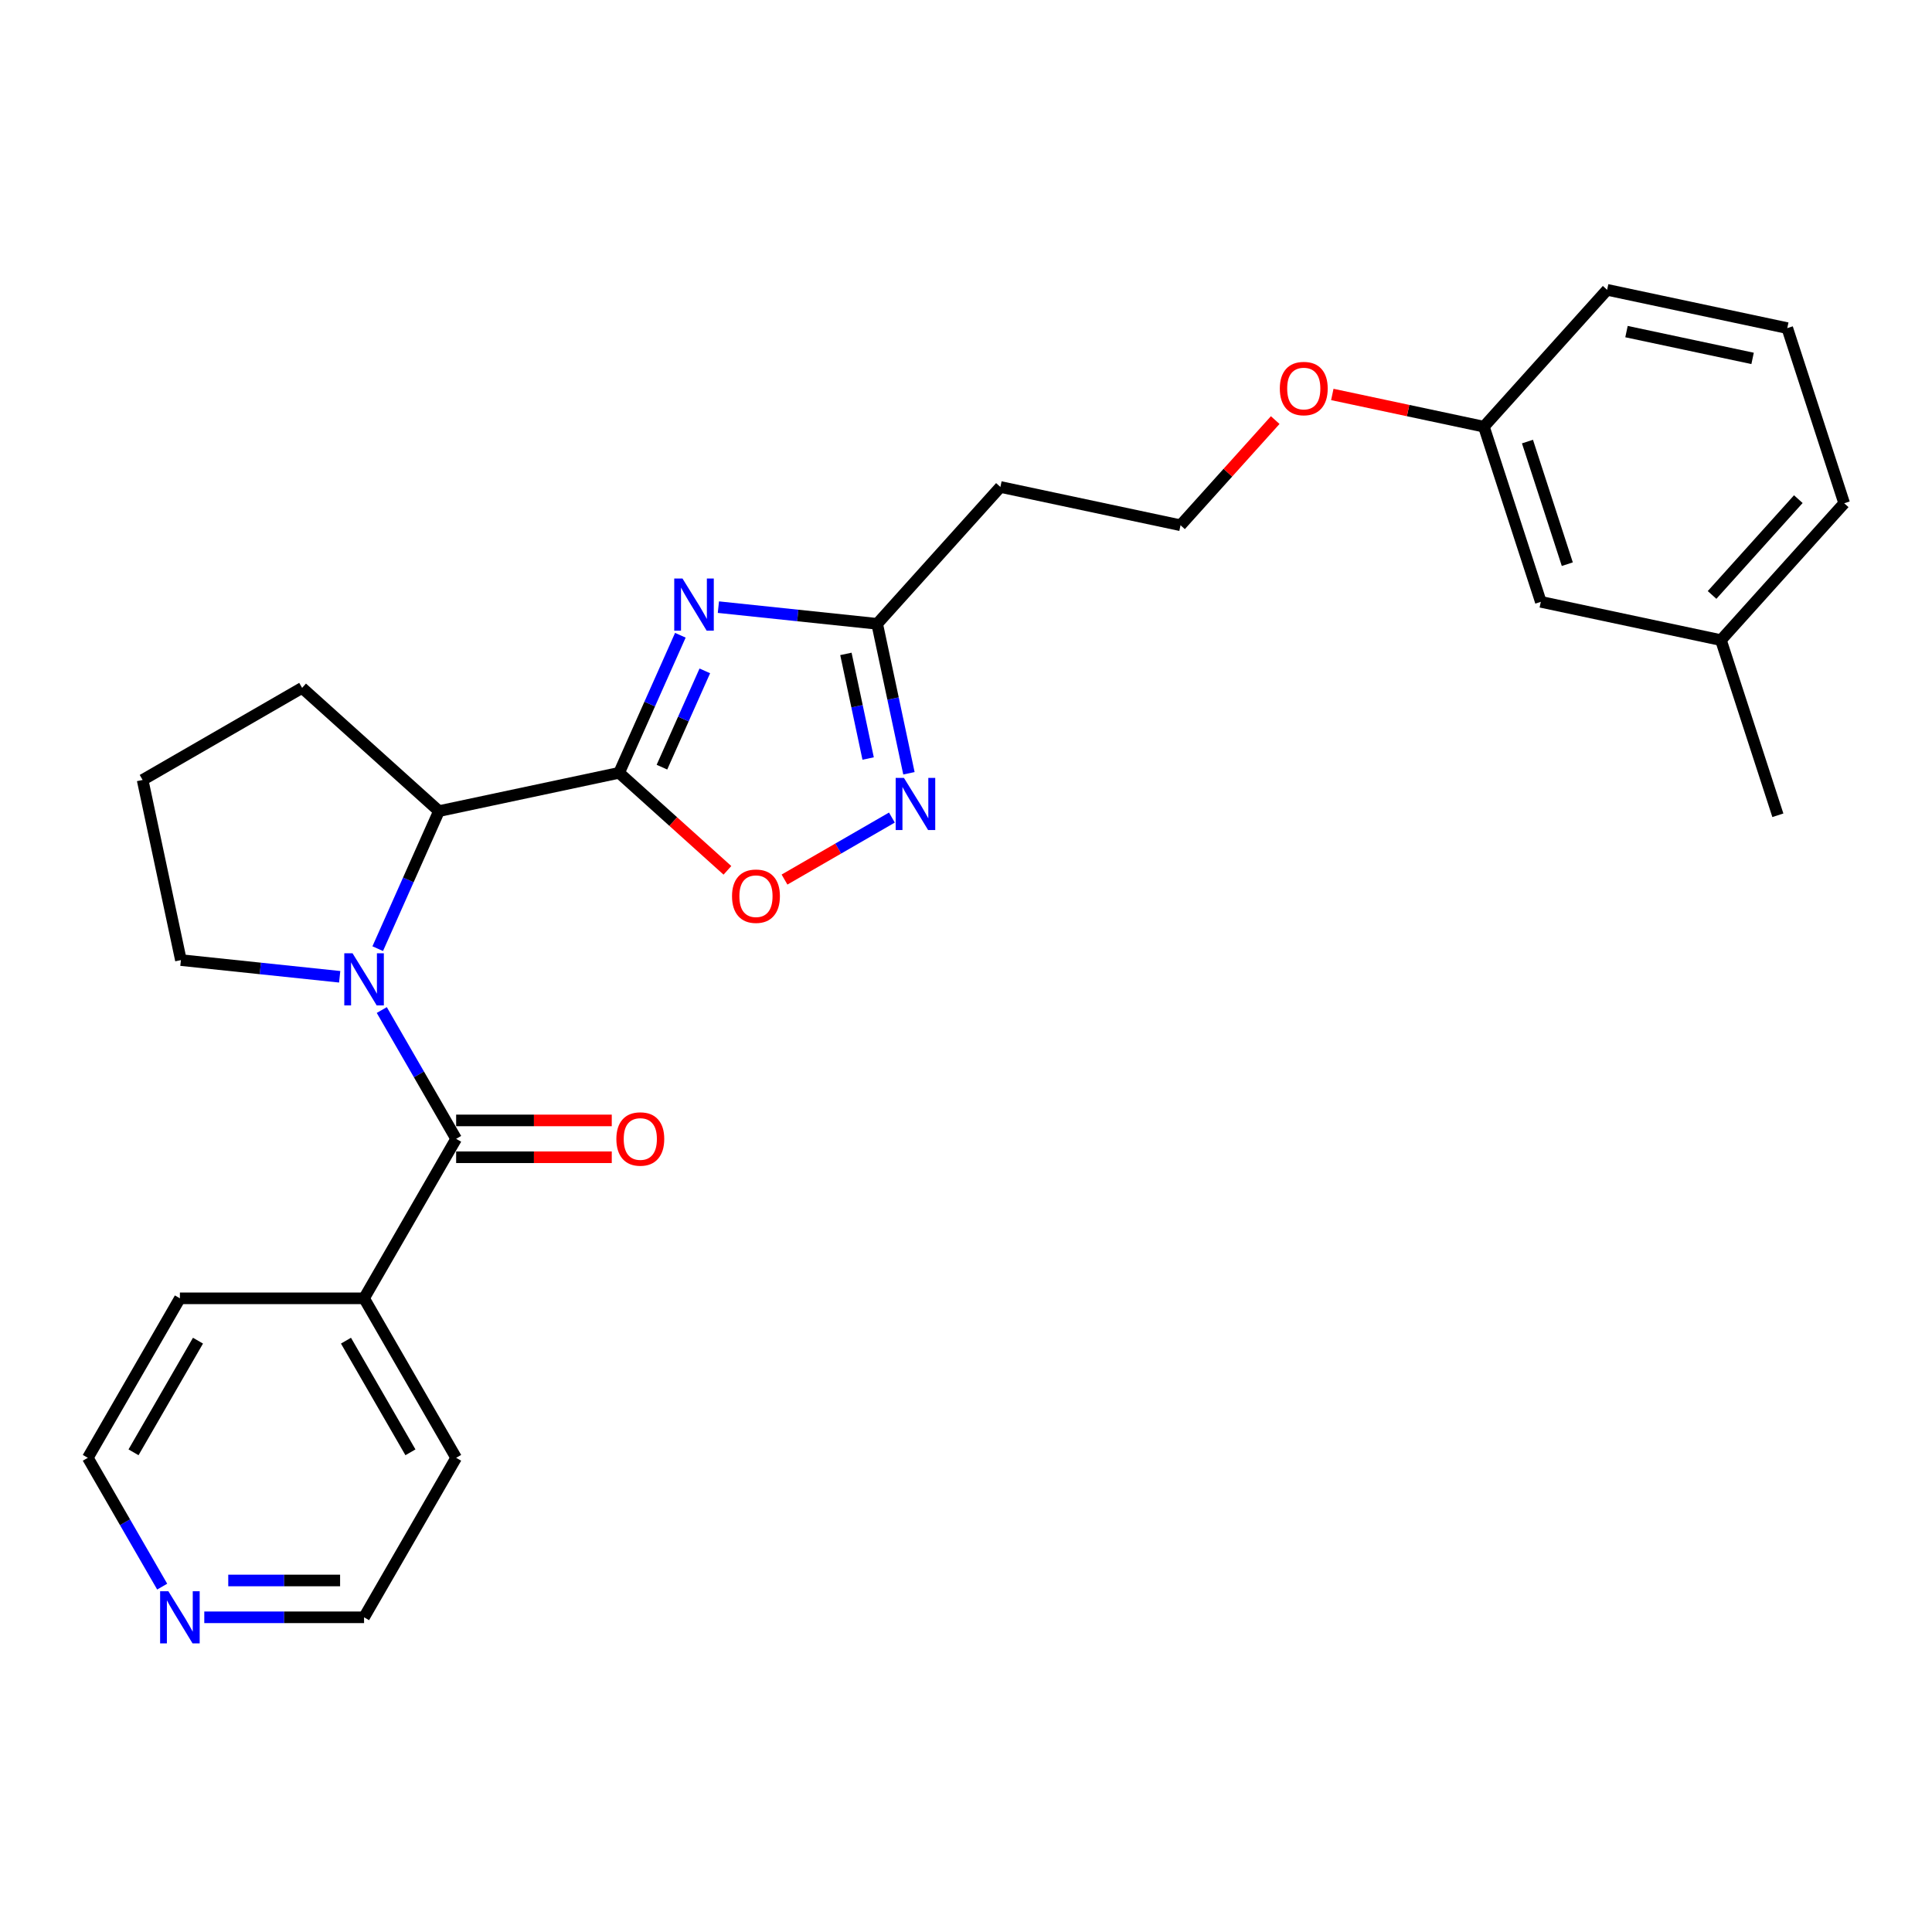 <?xml version='1.0' encoding='iso-8859-1'?>
<svg version='1.1' baseProfile='full'
              xmlns='http://www.w3.org/2000/svg'
                      xmlns:rdkit='http://www.rdkit.org/xml'
                      xmlns:xlink='http://www.w3.org/1999/xlink'
                  xml:space='preserve'
width='1000px' height='1000px' viewBox='0 0 1000 1000'>
<!-- END OF HEADER -->
<rect style='opacity:1.0;fill:#FFFFFF;stroke:none' width='1000' height='1000' x='0' y='0'> </rect>
<path class='bond-0' d='M 320.449,400.008 L 336.299,364.407' style='fill:none;fill-rule:evenodd;stroke:#000000;stroke-width:6px;stroke-linecap:butt;stroke-linejoin:miter;stroke-opacity:1' />
<path class='bond-0' d='M 336.299,364.407 L 352.15,328.807' style='fill:none;fill-rule:evenodd;stroke:#0000FF;stroke-width:6px;stroke-linecap:butt;stroke-linejoin:miter;stroke-opacity:1' />
<path class='bond-0' d='M 342.621,397.082 L 353.716,372.162' style='fill:none;fill-rule:evenodd;stroke:#000000;stroke-width:6px;stroke-linecap:butt;stroke-linejoin:miter;stroke-opacity:1' />
<path class='bond-0' d='M 353.716,372.162 L 364.811,347.241' style='fill:none;fill-rule:evenodd;stroke:#0000FF;stroke-width:6px;stroke-linecap:butt;stroke-linejoin:miter;stroke-opacity:1' />
<path class='bond-1' d='M 320.449,400.008 L 227.21,419.827' style='fill:none;fill-rule:evenodd;stroke:#000000;stroke-width:6px;stroke-linecap:butt;stroke-linejoin:miter;stroke-opacity:1' />
<path class='bond-2' d='M 320.449,400.008 L 348.481,425.248' style='fill:none;fill-rule:evenodd;stroke:#000000;stroke-width:6px;stroke-linecap:butt;stroke-linejoin:miter;stroke-opacity:1' />
<path class='bond-2' d='M 348.481,425.248 L 376.513,450.488' style='fill:none;fill-rule:evenodd;stroke:#FF0000;stroke-width:6px;stroke-linecap:butt;stroke-linejoin:miter;stroke-opacity:1' />
<path class='bond-3' d='M 195.509,491.027 L 211.359,455.427' style='fill:none;fill-rule:evenodd;stroke:#0000FF;stroke-width:6px;stroke-linecap:butt;stroke-linejoin:miter;stroke-opacity:1' />
<path class='bond-3' d='M 211.359,455.427 L 227.21,419.827' style='fill:none;fill-rule:evenodd;stroke:#000000;stroke-width:6px;stroke-linecap:butt;stroke-linejoin:miter;stroke-opacity:1' />
<path class='bond-4' d='M 197.607,522.789 L 216.853,556.124' style='fill:none;fill-rule:evenodd;stroke:#0000FF;stroke-width:6px;stroke-linecap:butt;stroke-linejoin:miter;stroke-opacity:1' />
<path class='bond-4' d='M 216.853,556.124 L 236.1,589.46' style='fill:none;fill-rule:evenodd;stroke:#000000;stroke-width:6px;stroke-linecap:butt;stroke-linejoin:miter;stroke-opacity:1' />
<path class='bond-5' d='M 175.818,505.582 L 134.728,501.263' style='fill:none;fill-rule:evenodd;stroke:#0000FF;stroke-width:6px;stroke-linecap:butt;stroke-linejoin:miter;stroke-opacity:1' />
<path class='bond-5' d='M 134.728,501.263 L 93.638,496.944' style='fill:none;fill-rule:evenodd;stroke:#000000;stroke-width:6px;stroke-linecap:butt;stroke-linejoin:miter;stroke-opacity:1' />
<path class='bond-6' d='M 371.841,314.253 L 412.931,318.572' style='fill:none;fill-rule:evenodd;stroke:#0000FF;stroke-width:6px;stroke-linecap:butt;stroke-linejoin:miter;stroke-opacity:1' />
<path class='bond-6' d='M 412.931,318.572 L 454.021,322.89' style='fill:none;fill-rule:evenodd;stroke:#000000;stroke-width:6px;stroke-linecap:butt;stroke-linejoin:miter;stroke-opacity:1' />
<path class='bond-7' d='M 236.1,598.992 L 276.373,598.992' style='fill:none;fill-rule:evenodd;stroke:#000000;stroke-width:6px;stroke-linecap:butt;stroke-linejoin:miter;stroke-opacity:1' />
<path class='bond-7' d='M 276.373,598.992 L 316.647,598.992' style='fill:none;fill-rule:evenodd;stroke:#FF0000;stroke-width:6px;stroke-linecap:butt;stroke-linejoin:miter;stroke-opacity:1' />
<path class='bond-7' d='M 236.1,579.928 L 276.373,579.928' style='fill:none;fill-rule:evenodd;stroke:#000000;stroke-width:6px;stroke-linecap:butt;stroke-linejoin:miter;stroke-opacity:1' />
<path class='bond-7' d='M 276.373,579.928 L 316.647,579.928' style='fill:none;fill-rule:evenodd;stroke:#FF0000;stroke-width:6px;stroke-linecap:butt;stroke-linejoin:miter;stroke-opacity:1' />
<path class='bond-8' d='M 236.1,589.46 L 188.438,672.012' style='fill:none;fill-rule:evenodd;stroke:#000000;stroke-width:6px;stroke-linecap:butt;stroke-linejoin:miter;stroke-opacity:1' />
<path class='bond-9' d='M 227.21,419.827 L 156.371,356.043' style='fill:none;fill-rule:evenodd;stroke:#000000;stroke-width:6px;stroke-linecap:butt;stroke-linejoin:miter;stroke-opacity:1' />
<path class='bond-10' d='M 406.063,455.261 L 433.854,439.215' style='fill:none;fill-rule:evenodd;stroke:#FF0000;stroke-width:6px;stroke-linecap:butt;stroke-linejoin:miter;stroke-opacity:1' />
<path class='bond-10' d='M 433.854,439.215 L 461.645,423.17' style='fill:none;fill-rule:evenodd;stroke:#0000FF;stroke-width:6px;stroke-linecap:butt;stroke-linejoin:miter;stroke-opacity:1' />
<path class='bond-11' d='M 470.464,400.249 L 462.242,361.57' style='fill:none;fill-rule:evenodd;stroke:#0000FF;stroke-width:6px;stroke-linecap:butt;stroke-linejoin:miter;stroke-opacity:1' />
<path class='bond-11' d='M 462.242,361.57 L 454.021,322.89' style='fill:none;fill-rule:evenodd;stroke:#000000;stroke-width:6px;stroke-linecap:butt;stroke-linejoin:miter;stroke-opacity:1' />
<path class='bond-11' d='M 449.349,392.609 L 443.594,365.533' style='fill:none;fill-rule:evenodd;stroke:#0000FF;stroke-width:6px;stroke-linecap:butt;stroke-linejoin:miter;stroke-opacity:1' />
<path class='bond-11' d='M 443.594,365.533 L 437.839,338.458' style='fill:none;fill-rule:evenodd;stroke:#000000;stroke-width:6px;stroke-linecap:butt;stroke-linejoin:miter;stroke-opacity:1' />
<path class='bond-12' d='M 454.021,322.89 L 517.804,252.052' style='fill:none;fill-rule:evenodd;stroke:#000000;stroke-width:6px;stroke-linecap:butt;stroke-linejoin:miter;stroke-opacity:1' />
<path class='bond-13' d='M 188.438,672.012 L 93.116,672.012' style='fill:none;fill-rule:evenodd;stroke:#000000;stroke-width:6px;stroke-linecap:butt;stroke-linejoin:miter;stroke-opacity:1' />
<path class='bond-14' d='M 188.438,672.012 L 236.1,754.563' style='fill:none;fill-rule:evenodd;stroke:#000000;stroke-width:6px;stroke-linecap:butt;stroke-linejoin:miter;stroke-opacity:1' />
<path class='bond-14' d='M 179.077,693.927 L 212.44,751.713' style='fill:none;fill-rule:evenodd;stroke:#000000;stroke-width:6px;stroke-linecap:butt;stroke-linejoin:miter;stroke-opacity:1' />
<path class='bond-15' d='M 517.804,252.052 L 611.044,271.87' style='fill:none;fill-rule:evenodd;stroke:#000000;stroke-width:6px;stroke-linecap:butt;stroke-linejoin:miter;stroke-opacity:1' />
<path class='bond-16' d='M 105.737,837.115 L 147.087,837.115' style='fill:none;fill-rule:evenodd;stroke:#0000FF;stroke-width:6px;stroke-linecap:butt;stroke-linejoin:miter;stroke-opacity:1' />
<path class='bond-16' d='M 147.087,837.115 L 188.438,837.115' style='fill:none;fill-rule:evenodd;stroke:#000000;stroke-width:6px;stroke-linecap:butt;stroke-linejoin:miter;stroke-opacity:1' />
<path class='bond-16' d='M 118.142,818.051 L 147.087,818.051' style='fill:none;fill-rule:evenodd;stroke:#0000FF;stroke-width:6px;stroke-linecap:butt;stroke-linejoin:miter;stroke-opacity:1' />
<path class='bond-16' d='M 147.087,818.051 L 176.033,818.051' style='fill:none;fill-rule:evenodd;stroke:#000000;stroke-width:6px;stroke-linecap:butt;stroke-linejoin:miter;stroke-opacity:1' />
<path class='bond-17' d='M 83.947,821.234 L 64.701,787.899' style='fill:none;fill-rule:evenodd;stroke:#0000FF;stroke-width:6px;stroke-linecap:butt;stroke-linejoin:miter;stroke-opacity:1' />
<path class='bond-17' d='M 64.701,787.899 L 45.455,754.563' style='fill:none;fill-rule:evenodd;stroke:#000000;stroke-width:6px;stroke-linecap:butt;stroke-linejoin:miter;stroke-opacity:1' />
<path class='bond-18' d='M 93.638,496.944 L 73.819,403.705' style='fill:none;fill-rule:evenodd;stroke:#000000;stroke-width:6px;stroke-linecap:butt;stroke-linejoin:miter;stroke-opacity:1' />
<path class='bond-19' d='M 797.523,311.508 L 768.066,220.851' style='fill:none;fill-rule:evenodd;stroke:#000000;stroke-width:6px;stroke-linecap:butt;stroke-linejoin:miter;stroke-opacity:1' />
<path class='bond-19' d='M 811.236,292.018 L 790.616,228.558' style='fill:none;fill-rule:evenodd;stroke:#000000;stroke-width:6px;stroke-linecap:butt;stroke-linejoin:miter;stroke-opacity:1' />
<path class='bond-20' d='M 797.523,311.508 L 890.762,331.326' style='fill:none;fill-rule:evenodd;stroke:#000000;stroke-width:6px;stroke-linecap:butt;stroke-linejoin:miter;stroke-opacity:1' />
<path class='bond-21' d='M 611.044,271.87 L 635.548,244.656' style='fill:none;fill-rule:evenodd;stroke:#000000;stroke-width:6px;stroke-linecap:butt;stroke-linejoin:miter;stroke-opacity:1' />
<path class='bond-21' d='M 635.548,244.656 L 660.052,217.441' style='fill:none;fill-rule:evenodd;stroke:#FF0000;stroke-width:6px;stroke-linecap:butt;stroke-linejoin:miter;stroke-opacity:1' />
<path class='bond-22' d='M 768.066,220.851 L 728.834,212.512' style='fill:none;fill-rule:evenodd;stroke:#000000;stroke-width:6px;stroke-linecap:butt;stroke-linejoin:miter;stroke-opacity:1' />
<path class='bond-22' d='M 728.834,212.512 L 689.602,204.172' style='fill:none;fill-rule:evenodd;stroke:#FF0000;stroke-width:6px;stroke-linecap:butt;stroke-linejoin:miter;stroke-opacity:1' />
<path class='bond-23' d='M 768.066,220.851 L 831.85,150.012' style='fill:none;fill-rule:evenodd;stroke:#000000;stroke-width:6px;stroke-linecap:butt;stroke-linejoin:miter;stroke-opacity:1' />
<path class='bond-24' d='M 890.762,331.326 L 920.218,421.984' style='fill:none;fill-rule:evenodd;stroke:#000000;stroke-width:6px;stroke-linecap:butt;stroke-linejoin:miter;stroke-opacity:1' />
<path class='bond-25' d='M 890.762,331.326 L 954.545,260.488' style='fill:none;fill-rule:evenodd;stroke:#000000;stroke-width:6px;stroke-linecap:butt;stroke-linejoin:miter;stroke-opacity:1' />
<path class='bond-25' d='M 886.162,307.944 L 930.81,258.357' style='fill:none;fill-rule:evenodd;stroke:#000000;stroke-width:6px;stroke-linecap:butt;stroke-linejoin:miter;stroke-opacity:1' />
<path class='bond-26' d='M 156.371,356.043 L 73.819,403.705' style='fill:none;fill-rule:evenodd;stroke:#000000;stroke-width:6px;stroke-linecap:butt;stroke-linejoin:miter;stroke-opacity:1' />
<path class='bond-27' d='M 925.089,169.831 L 831.85,150.012' style='fill:none;fill-rule:evenodd;stroke:#000000;stroke-width:6px;stroke-linecap:butt;stroke-linejoin:miter;stroke-opacity:1' />
<path class='bond-27' d='M 907.139,185.506 L 841.872,171.633' style='fill:none;fill-rule:evenodd;stroke:#000000;stroke-width:6px;stroke-linecap:butt;stroke-linejoin:miter;stroke-opacity:1' />
<path class='bond-28' d='M 925.089,169.831 L 954.545,260.488' style='fill:none;fill-rule:evenodd;stroke:#000000;stroke-width:6px;stroke-linecap:butt;stroke-linejoin:miter;stroke-opacity:1' />
<path class='bond-29' d='M 188.438,837.115 L 236.1,754.563' style='fill:none;fill-rule:evenodd;stroke:#000000;stroke-width:6px;stroke-linecap:butt;stroke-linejoin:miter;stroke-opacity:1' />
<path class='bond-30' d='M 45.455,754.563 L 93.116,672.012' style='fill:none;fill-rule:evenodd;stroke:#000000;stroke-width:6px;stroke-linecap:butt;stroke-linejoin:miter;stroke-opacity:1' />
<path class='bond-30' d='M 69.114,751.713 L 102.477,693.927' style='fill:none;fill-rule:evenodd;stroke:#000000;stroke-width:6px;stroke-linecap:butt;stroke-linejoin:miter;stroke-opacity:1' />
<path  class='atom-1' d='M 182.471 493.41
L 191.317 507.709
Q 192.194 509.12, 193.605 511.674
Q 195.016 514.229, 195.092 514.381
L 195.092 493.41
L 198.676 493.41
L 198.676 520.406
L 194.978 520.406
L 185.483 504.773
Q 184.378 502.943, 183.196 500.846
Q 182.052 498.748, 181.709 498.1
L 181.709 520.406
L 178.201 520.406
L 178.201 493.41
L 182.471 493.41
' fill='#0000FF'/>
<path  class='atom-2' d='M 353.253 299.429
L 362.099 313.727
Q 362.976 315.138, 364.387 317.692
Q 365.798 320.247, 365.874 320.4
L 365.874 299.429
L 369.458 299.429
L 369.458 326.424
L 365.759 326.424
L 356.265 310.791
Q 355.16 308.961, 353.978 306.864
Q 352.834 304.767, 352.491 304.119
L 352.491 326.424
L 348.983 326.424
L 348.983 299.429
L 353.253 299.429
' fill='#0000FF'/>
<path  class='atom-5' d='M 378.896 463.867
Q 378.896 457.385, 382.099 453.763
Q 385.301 450.141, 391.288 450.141
Q 397.274 450.141, 400.477 453.763
Q 403.68 457.385, 403.68 463.867
Q 403.68 470.426, 400.439 474.162
Q 397.198 477.861, 391.288 477.861
Q 385.34 477.861, 382.099 474.162
Q 378.896 470.464, 378.896 463.867
M 391.288 474.81
Q 395.406 474.81, 397.617 472.065
Q 399.867 469.282, 399.867 463.867
Q 399.867 458.567, 397.617 455.898
Q 395.406 453.191, 391.288 453.191
Q 387.17 453.191, 384.92 455.86
Q 382.709 458.529, 382.709 463.867
Q 382.709 469.32, 384.92 472.065
Q 387.17 474.81, 391.288 474.81
' fill='#FF0000'/>
<path  class='atom-6' d='M 467.872 402.632
L 476.718 416.931
Q 477.595 418.341, 479.006 420.896
Q 480.417 423.451, 480.493 423.603
L 480.493 402.632
L 484.077 402.632
L 484.077 429.627
L 480.379 429.627
L 470.884 413.995
Q 469.779 412.164, 468.597 410.067
Q 467.453 407.97, 467.11 407.322
L 467.11 429.627
L 463.602 429.627
L 463.602 402.632
L 467.872 402.632
' fill='#0000FF'/>
<path  class='atom-8' d='M 319.03 589.536
Q 319.03 583.054, 322.233 579.432
Q 325.436 575.81, 331.422 575.81
Q 337.409 575.81, 340.611 579.432
Q 343.814 583.054, 343.814 589.536
Q 343.814 596.094, 340.573 599.831
Q 337.332 603.529, 331.422 603.529
Q 325.474 603.529, 322.233 599.831
Q 319.03 596.132, 319.03 589.536
M 331.422 600.479
Q 335.54 600.479, 337.752 597.734
Q 340.001 594.95, 340.001 589.536
Q 340.001 584.236, 337.752 581.567
Q 335.54 578.86, 331.422 578.86
Q 327.304 578.86, 325.055 581.529
Q 322.843 584.198, 322.843 589.536
Q 322.843 594.989, 325.055 597.734
Q 327.304 600.479, 331.422 600.479
' fill='#FF0000'/>
<path  class='atom-11' d='M 87.149 823.617
L 95.995 837.916
Q 96.871 839.327, 98.282 841.881
Q 99.693 844.436, 99.769 844.588
L 99.769 823.617
L 103.353 823.617
L 103.353 850.613
L 99.655 850.613
L 90.161 834.98
Q 89.055 833.15, 87.873 831.053
Q 86.729 828.956, 86.386 828.307
L 86.386 850.613
L 82.878 850.613
L 82.878 823.617
L 87.149 823.617
' fill='#0000FF'/>
<path  class='atom-18' d='M 662.435 201.108
Q 662.435 194.626, 665.638 191.004
Q 668.841 187.382, 674.827 187.382
Q 680.813 187.382, 684.016 191.004
Q 687.219 194.626, 687.219 201.108
Q 687.219 207.666, 683.978 211.403
Q 680.737 215.102, 674.827 215.102
Q 668.879 215.102, 665.638 211.403
Q 662.435 207.705, 662.435 201.108
M 674.827 212.051
Q 678.945 212.051, 681.156 209.306
Q 683.406 206.523, 683.406 201.108
Q 683.406 195.808, 681.156 193.139
Q 678.945 190.432, 674.827 190.432
Q 670.709 190.432, 668.459 193.101
Q 666.248 195.77, 666.248 201.108
Q 666.248 206.561, 668.459 209.306
Q 670.709 212.051, 674.827 212.051
' fill='#FF0000'/>
</svg>
